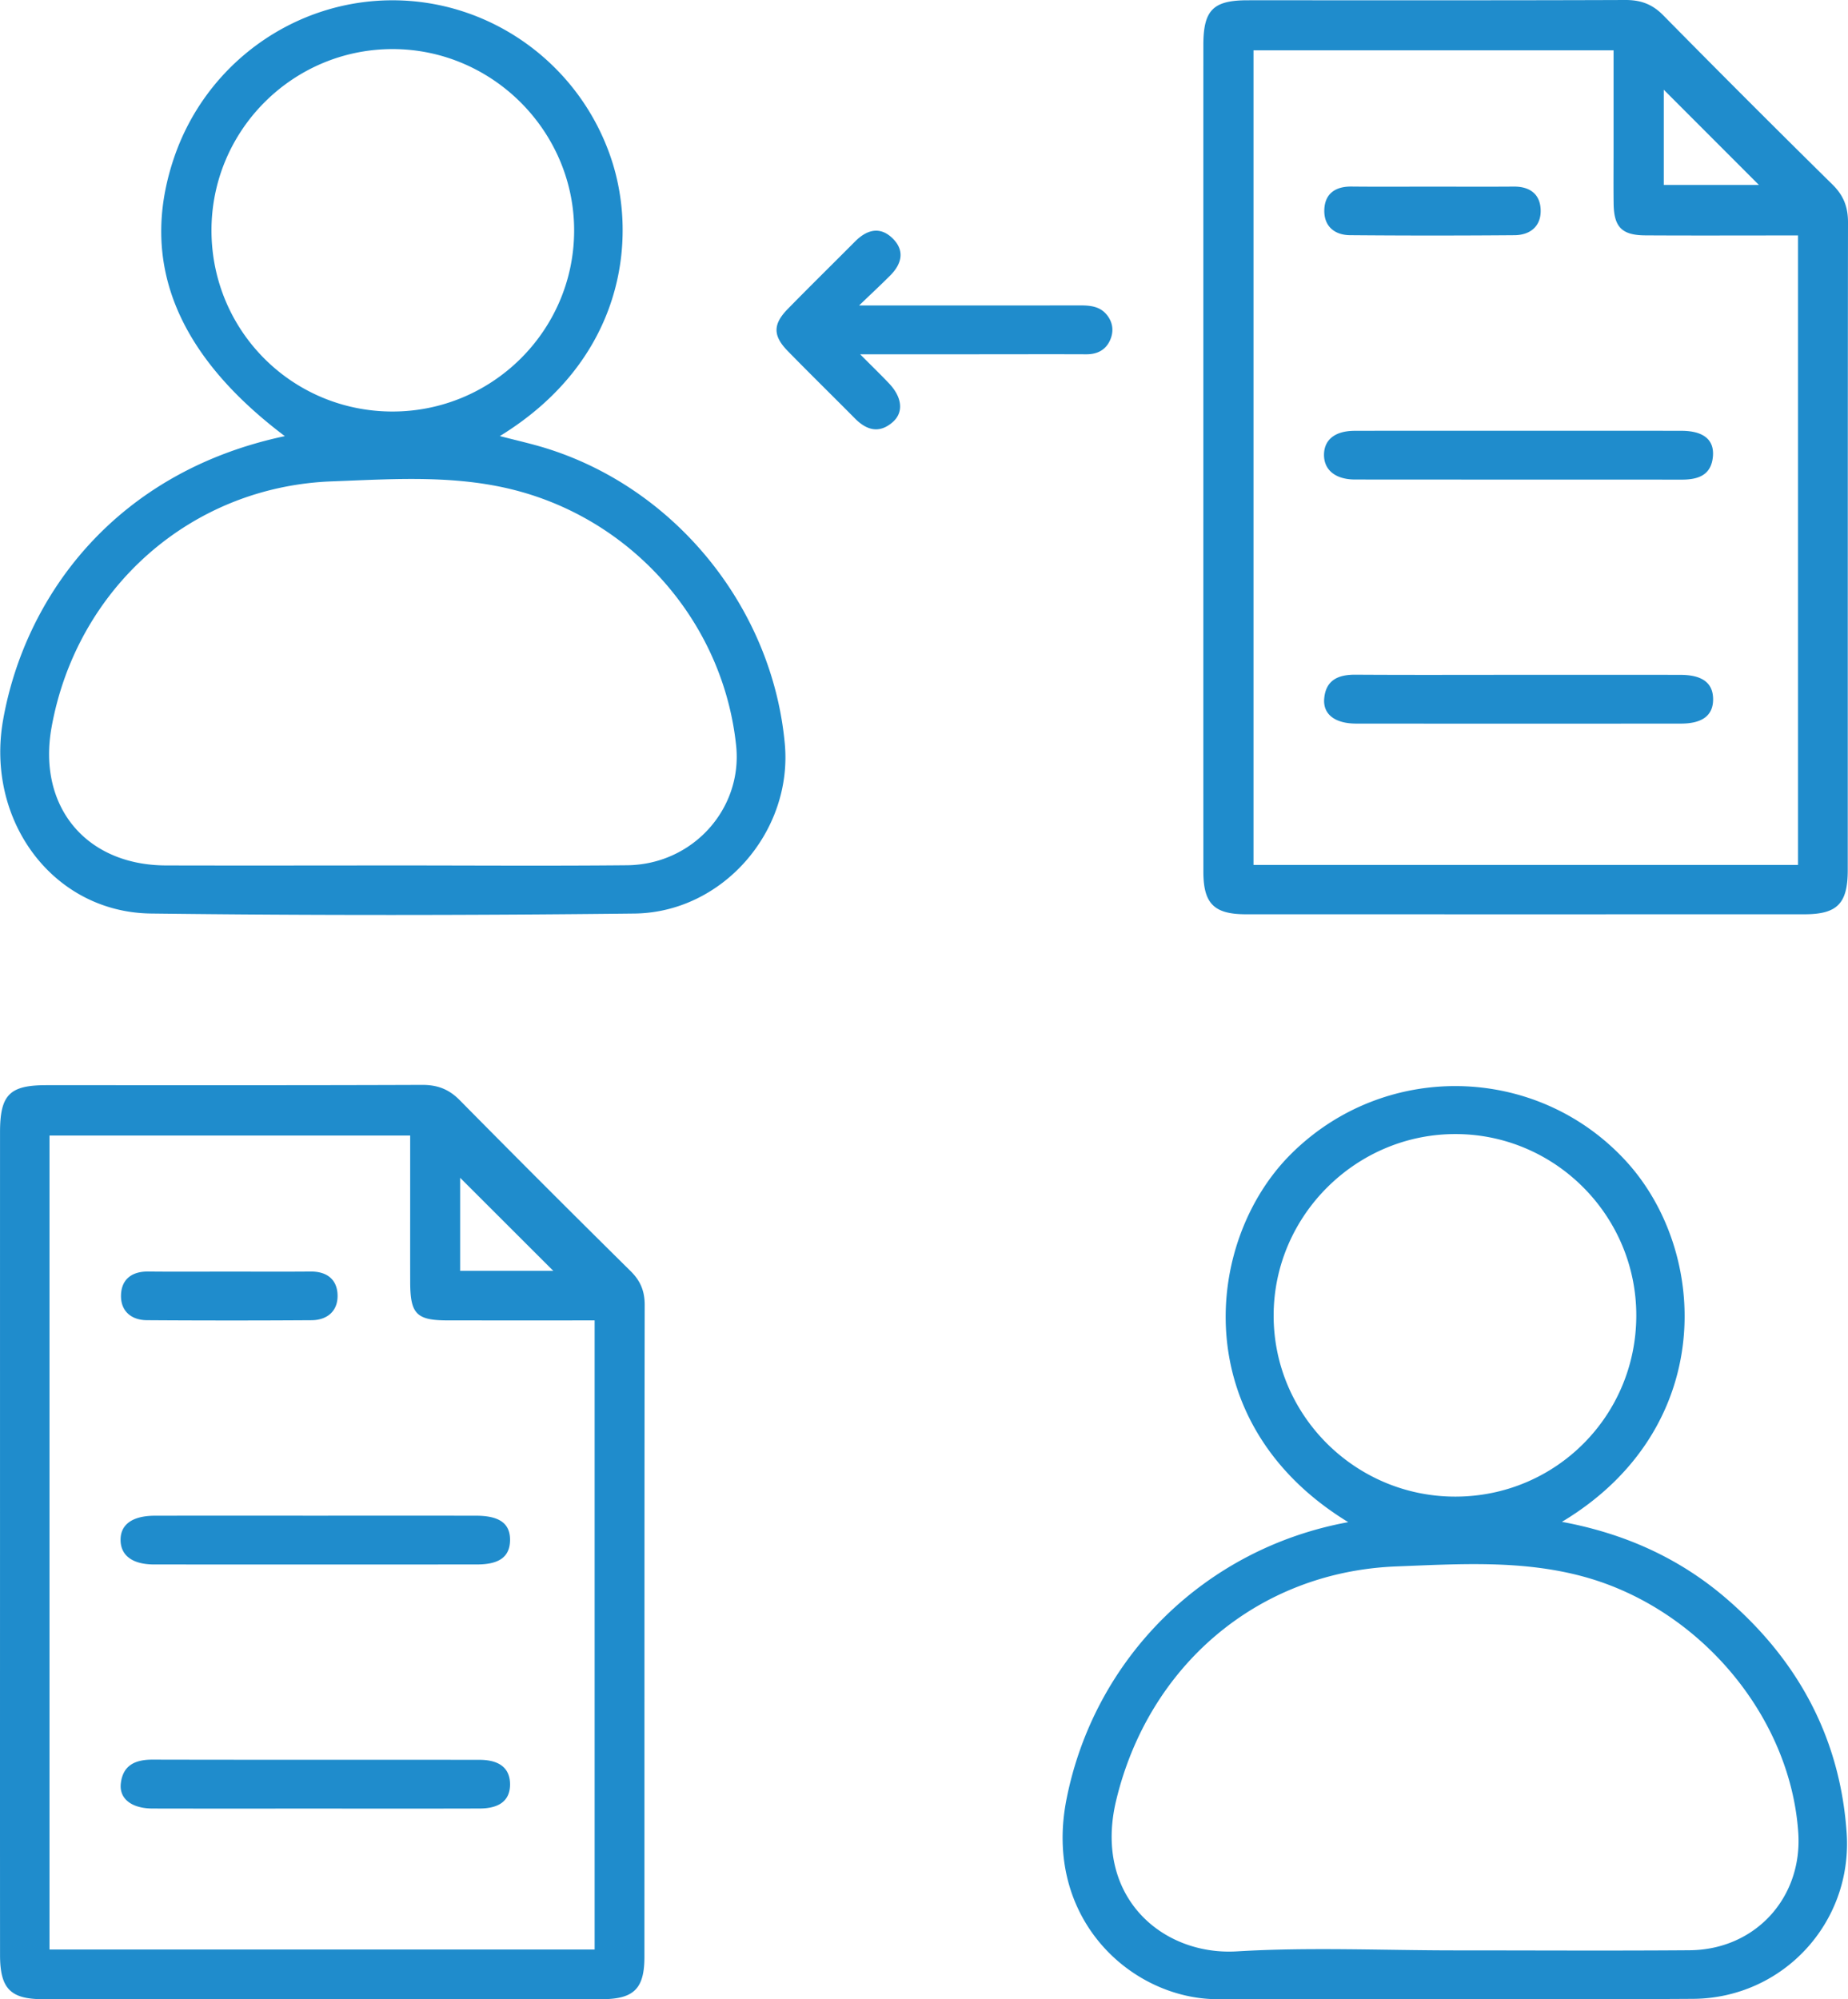 <svg xmlns="http://www.w3.org/2000/svg" width="341.226" height="369.133" xml:space="preserve"><path fill-rule="evenodd" clip-rule="evenodd" fill="#1F8CCC" d="M52.593 80.524C32.438 65.321 25.688 48.177 32.126 29.159 38.008 11.781 54.305.037 72.512.054 90.75.071 107 11.885 112.835 29.234c5.077 15.097 2.176 37.346-20.538 51.276 3.082.808 5.923 1.43 8.687 2.298 23.911 7.505 41.637 29.535 43.927 54.521 1.477 16.11-11.429 31.152-27.784 31.337-29.746.334-59.501.362-89.246-.004C9.746 168.439-2.71 151.441.575 132.906c4.035-22.76 20.664-45.744 52.018-52.382zm19.691 79.26c14.498 0 28.996.107 43.493-.034 12.124-.117 21.373-10.407 20.146-22.099-2.333-22.234-18.344-40.972-39.979-46.924-11.43-3.144-23.114-2.284-34.664-1.853-26.063.975-47.12 19.759-51.754 45.378-2.646 14.633 6.325 25.497 21.141 25.532 13.872.035 27.745.009 41.617 0zm.121-83.805c18.404.038 33.454-14.812 33.606-33.159.152-18.438-14.97-33.709-33.428-33.756C54.054 9.016 38.982 24.111 39.05 42.65c.067 18.471 14.898 33.29 33.355 33.329zM248.944 281.03c-29.841-18.218-26.631-51.837-10.68-67.851 17.228-17.296 45.334-16.801 61.86 1.073 15.6 16.87 16.83 49.606-11.723 66.723 11.51 2.131 21.603 6.655 30.234 14.052 13.305 11.4 21.144 25.803 22.341 43.374 1.13 16.584-11.804 30.54-28.381 30.641-29.241.179-58.484.033-87.728.064-15.794.018-32.339-14.716-27.938-36.94 5.134-25.914 25.346-46.251 52.015-51.136zm19.923 79.064c14.371 0 28.743.084 43.115-.025 12.103-.093 20.87-9.693 20.061-21.711-1.444-21.448-18.131-41.352-39.543-47.24-11.42-3.141-23.104-2.36-34.66-1.913-25.654.993-45.791 18.414-51.741 43.182-4.259 17.728 8.443 28.714 22.288 27.888 13.448-.805 26.982-.176 40.48-.181zm33.268-117.132c.054-18.391-14.829-33.455-33.176-33.582-18.453-.128-33.729 14.979-33.785 33.412-.057 18.481 15.077 33.571 33.621 33.525 18.455-.046 33.287-14.884 33.34-33.355zM.003 284.814c0-25.249-.004-50.499.002-75.748.002-6.945 1.743-8.711 8.549-8.712 23.125-.005 46.25.037 69.374-.052 2.839-.012 4.95.785 6.956 2.817a3489.564 3489.564 0 0 0 31.551 31.556c1.826 1.806 2.608 3.694 2.604 6.271-.061 40.125-.036 80.249-.049 120.374-.002 5.871-1.967 7.784-7.911 7.785-34.375.008-68.749.007-103.124.001-6.032-.002-7.943-1.945-7.947-8.168-.014-25.375-.005-50.749-.005-76.124zm109.793 75.116V243.785c-9.165 0-18.136.007-27.107-.003-5.796-.007-6.934-1.169-6.948-7.081-.012-5.247-.003-10.494-.003-15.741v-11.315H9.141V359.93h100.655zm-7.631-125.293-17.199-17.18v17.18h17.199zM222.193 84.442c0-25.374-.006-50.749.002-76.123.003-6.459 1.797-8.267 8.172-8.269 23.249-.005 46.498.035 69.747-.05 2.832-.01 4.962.763 6.969 2.798a3086.936 3086.936 0 0 0 31.289 31.288c2.039 2.009 2.859 4.133 2.854 6.957-.057 39.874-.032 79.747-.046 119.621-.002 6.175-1.952 8.136-8.005 8.138-34.374.008-68.748.009-103.122 0-5.88-.001-7.852-1.966-7.854-7.861-.016-25.501-.006-51-.006-76.499zm109.804 75.251V43.471h-2.731c-8.496 0-16.992.037-25.487-.016-4.328-.028-5.779-1.545-5.831-5.89-.041-3.373-.009-6.747-.009-10.12V9.292h-66.485v150.4l100.543.001zM307.209 16.566v17.588h17.576l-17.576-17.588zM158.631 56.398c14.302 0 27.418.013 40.532-.013 2.06-.005 4.019.093 5.37 1.952 1.063 1.463 1.099 3.104.368 4.617-.819 1.697-2.35 2.464-4.29 2.458-6.871-.025-13.742-.003-20.613-.001h-21.176c2.13 2.141 3.759 3.718 5.318 5.358 2.465 2.594 2.765 5.382.655 7.199-2.469 2.125-4.785 1.458-6.921-.697-4.134-4.169-8.33-8.278-12.433-12.477-2.744-2.808-2.741-4.931.003-7.736 4.106-4.196 8.295-8.309 12.437-12.47 2.143-2.153 4.565-2.866 6.899-.613 2.339 2.26 1.746 4.733-.409 6.893-1.639 1.645-3.342 3.226-5.74 5.53z"/><path fill-rule="evenodd" clip-rule="evenodd" fill="#1F8CCC" d="M58.261 279.838c9.874 0 19.748-.007 29.621.003 4.38.004 6.35 1.45 6.293 4.574-.055 2.998-1.969 4.425-6.097 4.427-19.873.014-39.745.013-59.618.001-3.937-.003-6.128-1.6-6.196-4.418-.072-2.957 2.164-4.58 6.375-4.584 9.874-.01 19.747-.003 29.622-.003zM58.179 333.913c-9.998 0-19.997.015-29.995-.009-3.861-.009-6.204-1.788-5.875-4.645.389-3.376 2.695-4.39 5.862-4.383 20.122.047 40.243.011 60.365.036 3.743.004 5.631 1.589 5.641 4.511.009 2.923-1.858 4.466-5.627 4.478-10.125.032-20.249.012-30.371.012zM42.355 234.773c5 0 10 .031 15-.012 3.023-.027 4.919 1.48 4.976 4.382.056 2.922-1.903 4.588-4.828 4.606a2278 2278 0 0 1-30.374-.004c-2.926-.021-4.869-1.711-4.786-4.64.083-2.904 1.994-4.378 5.012-4.347 5 .053 10.001.015 15 .015zM280.107 79.533c10.119 0 20.239-.013 30.359.006 3.989.006 6.041 1.59 5.826 4.613-.253 3.542-2.66 4.405-5.761 4.402-20.114-.021-40.229.001-60.343-.023-3.588-.004-5.695-1.741-5.715-4.5-.019-2.822 2.007-4.48 5.648-4.49 9.997-.025 19.991-.008 29.986-.008zM280.265 124.592c9.995 0 19.99-.011 29.984.005 4.066.006 6.033 1.474 6.07 4.442.037 3.008-1.923 4.554-5.942 4.557-19.99.015-39.979.015-59.97-.001-3.898-.003-6.148-1.705-5.898-4.611.298-3.444 2.601-4.435 5.771-4.416 9.995.064 19.99.024 29.985.024zM264.527 34.459c4.998.001 9.996.028 14.994-.009 3.007-.022 4.901 1.435 4.958 4.377.057 2.977-1.96 4.575-4.834 4.598-10.12.082-20.241.083-30.361-.003-2.9-.024-4.842-1.683-4.755-4.661.085-2.971 2.006-4.348 5.005-4.317 4.997.053 9.995.015 14.993.015z"/></svg>